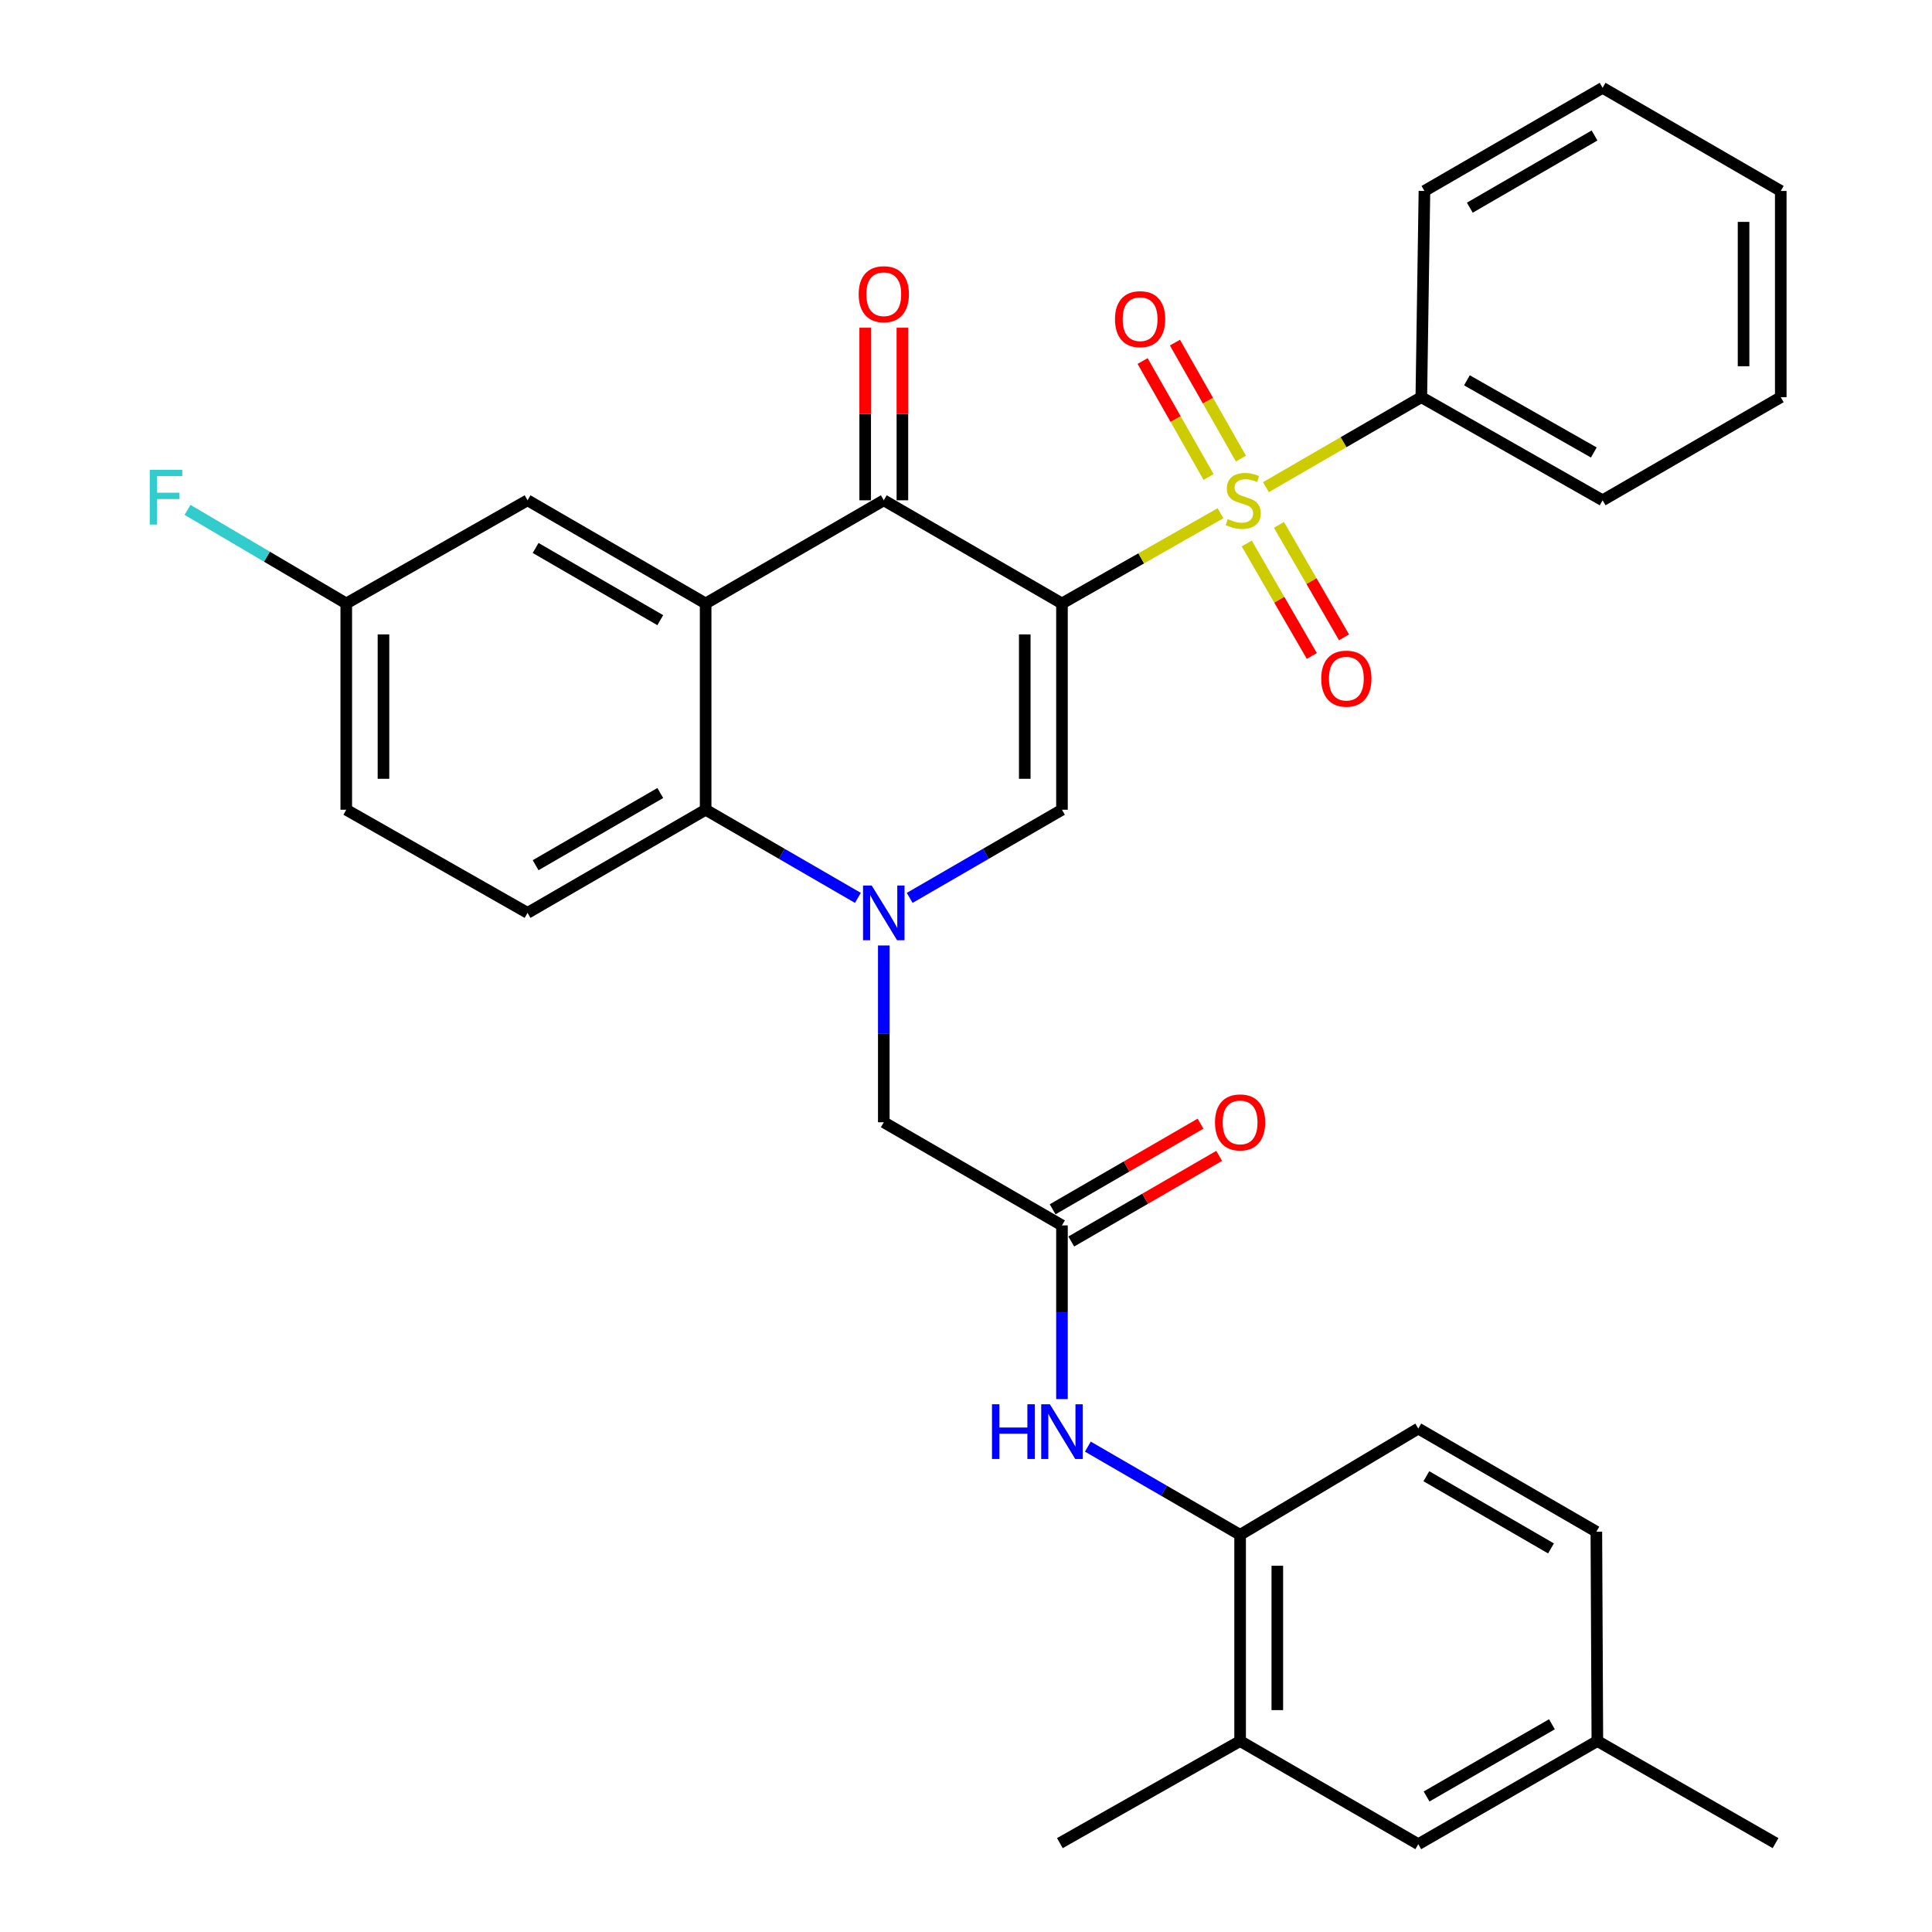 <?xml version='1.0' encoding='iso-8859-1'?>
<svg version='1.1' baseProfile='full'
              xmlns='http://www.w3.org/2000/svg'
                      xmlns:rdkit='http://www.rdkit.org/xml'
                      xmlns:xlink='http://www.w3.org/1999/xlink'
                  xml:space='preserve'
width='1000px' height='1000px' viewBox='0 0 1000 1000'>
<!-- END OF HEADER -->
<rect style='opacity:1.0;fill:#FFFFFF;stroke:none' width='1000' height='1000' x='0' y='0'> </rect>
<path class='bond-0' d='M 549.67,312.349 L 590.693,289.003' style='fill:none;fill-rule:evenodd;stroke:#000000;stroke-width:6px;stroke-linecap:butt;stroke-linejoin:miter;stroke-opacity:1' />
<path class='bond-0' d='M 590.693,289.003 L 631.717,265.656' style='fill:none;fill-rule:evenodd;stroke:#CCCC00;stroke-width:6px;stroke-linecap:butt;stroke-linejoin:miter;stroke-opacity:1' />
<path class='bond-2' d='M 549.67,312.349 L 457.449,258.953' style='fill:none;fill-rule:evenodd;stroke:#000000;stroke-width:6px;stroke-linecap:butt;stroke-linejoin:miter;stroke-opacity:1' />
<path class='bond-3' d='M 549.67,312.349 L 549.67,419.12' style='fill:none;fill-rule:evenodd;stroke:#000000;stroke-width:6px;stroke-linecap:butt;stroke-linejoin:miter;stroke-opacity:1' />
<path class='bond-3' d='M 530.413,328.365 L 530.413,403.104' style='fill:none;fill-rule:evenodd;stroke:#000000;stroke-width:6px;stroke-linecap:butt;stroke-linejoin:miter;stroke-opacity:1' />
<path class='bond-10' d='M 642.297,237.373 L 625.222,207.357' style='fill:none;fill-rule:evenodd;stroke:#CCCC00;stroke-width:6px;stroke-linecap:butt;stroke-linejoin:miter;stroke-opacity:1' />
<path class='bond-10' d='M 625.222,207.357 L 608.147,177.341' style='fill:none;fill-rule:evenodd;stroke:#FF0000;stroke-width:6px;stroke-linecap:butt;stroke-linejoin:miter;stroke-opacity:1' />
<path class='bond-10' d='M 625.559,246.895 L 608.484,216.879' style='fill:none;fill-rule:evenodd;stroke:#CCCC00;stroke-width:6px;stroke-linecap:butt;stroke-linejoin:miter;stroke-opacity:1' />
<path class='bond-10' d='M 608.484,216.879 L 591.408,186.863' style='fill:none;fill-rule:evenodd;stroke:#FF0000;stroke-width:6px;stroke-linecap:butt;stroke-linejoin:miter;stroke-opacity:1' />
<path class='bond-11' d='M 645.315,281.32 L 662.158,310.425' style='fill:none;fill-rule:evenodd;stroke:#CCCC00;stroke-width:6px;stroke-linecap:butt;stroke-linejoin:miter;stroke-opacity:1' />
<path class='bond-11' d='M 662.158,310.425 L 679.001,339.53' style='fill:none;fill-rule:evenodd;stroke:#FF0000;stroke-width:6px;stroke-linecap:butt;stroke-linejoin:miter;stroke-opacity:1' />
<path class='bond-11' d='M 661.982,271.674 L 678.825,300.779' style='fill:none;fill-rule:evenodd;stroke:#CCCC00;stroke-width:6px;stroke-linecap:butt;stroke-linejoin:miter;stroke-opacity:1' />
<path class='bond-11' d='M 678.825,300.779 L 695.669,329.884' style='fill:none;fill-rule:evenodd;stroke:#FF0000;stroke-width:6px;stroke-linecap:butt;stroke-linejoin:miter;stroke-opacity:1' />
<path class='bond-12' d='M 655.239,252.153 L 695.456,228.866' style='fill:none;fill-rule:evenodd;stroke:#CCCC00;stroke-width:6px;stroke-linecap:butt;stroke-linejoin:miter;stroke-opacity:1' />
<path class='bond-12' d='M 695.456,228.866 L 735.674,205.578' style='fill:none;fill-rule:evenodd;stroke:#000000;stroke-width:6px;stroke-linecap:butt;stroke-linejoin:miter;stroke-opacity:1' />
<path class='bond-1' d='M 470.853,464.746 L 510.262,441.933' style='fill:none;fill-rule:evenodd;stroke:#0000FF;stroke-width:6px;stroke-linecap:butt;stroke-linejoin:miter;stroke-opacity:1' />
<path class='bond-1' d='M 510.262,441.933 L 549.67,419.12' style='fill:none;fill-rule:evenodd;stroke:#000000;stroke-width:6px;stroke-linecap:butt;stroke-linejoin:miter;stroke-opacity:1' />
<path class='bond-5' d='M 444.046,464.745 L 404.643,441.932' style='fill:none;fill-rule:evenodd;stroke:#0000FF;stroke-width:6px;stroke-linecap:butt;stroke-linejoin:miter;stroke-opacity:1' />
<path class='bond-5' d='M 404.643,441.932 L 365.239,419.12' style='fill:none;fill-rule:evenodd;stroke:#000000;stroke-width:6px;stroke-linecap:butt;stroke-linejoin:miter;stroke-opacity:1' />
<path class='bond-8' d='M 457.449,489.374 L 457.449,535.127' style='fill:none;fill-rule:evenodd;stroke:#0000FF;stroke-width:6px;stroke-linecap:butt;stroke-linejoin:miter;stroke-opacity:1' />
<path class='bond-8' d='M 457.449,535.127 L 457.449,580.88' style='fill:none;fill-rule:evenodd;stroke:#000000;stroke-width:6px;stroke-linecap:butt;stroke-linejoin:miter;stroke-opacity:1' />
<path class='bond-4' d='M 457.449,258.953 L 365.239,312.349' style='fill:none;fill-rule:evenodd;stroke:#000000;stroke-width:6px;stroke-linecap:butt;stroke-linejoin:miter;stroke-opacity:1' />
<path class='bond-16' d='M 467.078,258.953 L 467.078,214.293' style='fill:none;fill-rule:evenodd;stroke:#000000;stroke-width:6px;stroke-linecap:butt;stroke-linejoin:miter;stroke-opacity:1' />
<path class='bond-16' d='M 467.078,214.293 L 467.078,169.633' style='fill:none;fill-rule:evenodd;stroke:#FF0000;stroke-width:6px;stroke-linecap:butt;stroke-linejoin:miter;stroke-opacity:1' />
<path class='bond-16' d='M 447.821,258.953 L 447.821,214.293' style='fill:none;fill-rule:evenodd;stroke:#000000;stroke-width:6px;stroke-linecap:butt;stroke-linejoin:miter;stroke-opacity:1' />
<path class='bond-16' d='M 447.821,214.293 L 447.821,169.633' style='fill:none;fill-rule:evenodd;stroke:#FF0000;stroke-width:6px;stroke-linecap:butt;stroke-linejoin:miter;stroke-opacity:1' />
<path class='bond-14' d='M 365.239,312.349 L 273.061,258.953' style='fill:none;fill-rule:evenodd;stroke:#000000;stroke-width:6px;stroke-linecap:butt;stroke-linejoin:miter;stroke-opacity:1' />
<path class='bond-14' d='M 341.76,321.003 L 277.236,283.626' style='fill:none;fill-rule:evenodd;stroke:#000000;stroke-width:6px;stroke-linecap:butt;stroke-linejoin:miter;stroke-opacity:1' />
<path class='bond-32' d='M 365.239,312.349 L 365.239,419.12' style='fill:none;fill-rule:evenodd;stroke:#000000;stroke-width:6px;stroke-linecap:butt;stroke-linejoin:miter;stroke-opacity:1' />
<path class='bond-13' d='M 365.239,419.12 L 273.061,472.505' style='fill:none;fill-rule:evenodd;stroke:#000000;stroke-width:6px;stroke-linecap:butt;stroke-linejoin:miter;stroke-opacity:1' />
<path class='bond-13' d='M 341.762,410.463 L 277.237,447.833' style='fill:none;fill-rule:evenodd;stroke:#000000;stroke-width:6px;stroke-linecap:butt;stroke-linejoin:miter;stroke-opacity:1' />
<path class='bond-6' d='M 549.67,634.266 L 457.449,580.88' style='fill:none;fill-rule:evenodd;stroke:#000000;stroke-width:6px;stroke-linecap:butt;stroke-linejoin:miter;stroke-opacity:1' />
<path class='bond-7' d='M 549.67,634.266 L 549.67,679.221' style='fill:none;fill-rule:evenodd;stroke:#000000;stroke-width:6px;stroke-linecap:butt;stroke-linejoin:miter;stroke-opacity:1' />
<path class='bond-7' d='M 549.67,679.221 L 549.67,724.176' style='fill:none;fill-rule:evenodd;stroke:#0000FF;stroke-width:6px;stroke-linecap:butt;stroke-linejoin:miter;stroke-opacity:1' />
<path class='bond-18' d='M 554.494,642.599 L 592.768,620.44' style='fill:none;fill-rule:evenodd;stroke:#000000;stroke-width:6px;stroke-linecap:butt;stroke-linejoin:miter;stroke-opacity:1' />
<path class='bond-18' d='M 592.768,620.44 L 631.041,598.282' style='fill:none;fill-rule:evenodd;stroke:#FF0000;stroke-width:6px;stroke-linecap:butt;stroke-linejoin:miter;stroke-opacity:1' />
<path class='bond-18' d='M 544.846,625.933 L 583.119,603.774' style='fill:none;fill-rule:evenodd;stroke:#000000;stroke-width:6px;stroke-linecap:butt;stroke-linejoin:miter;stroke-opacity:1' />
<path class='bond-18' d='M 583.119,603.774 L 621.392,581.616' style='fill:none;fill-rule:evenodd;stroke:#FF0000;stroke-width:6px;stroke-linecap:butt;stroke-linejoin:miter;stroke-opacity:1' />
<path class='bond-9' d='M 563.074,748.769 L 602.477,771.595' style='fill:none;fill-rule:evenodd;stroke:#0000FF;stroke-width:6px;stroke-linecap:butt;stroke-linejoin:miter;stroke-opacity:1' />
<path class='bond-9' d='M 602.477,771.595 L 641.88,794.422' style='fill:none;fill-rule:evenodd;stroke:#000000;stroke-width:6px;stroke-linecap:butt;stroke-linejoin:miter;stroke-opacity:1' />
<path class='bond-15' d='M 641.88,794.422 L 641.88,901.16' style='fill:none;fill-rule:evenodd;stroke:#000000;stroke-width:6px;stroke-linecap:butt;stroke-linejoin:miter;stroke-opacity:1' />
<path class='bond-15' d='M 661.137,810.432 L 661.137,885.149' style='fill:none;fill-rule:evenodd;stroke:#000000;stroke-width:6px;stroke-linecap:butt;stroke-linejoin:miter;stroke-opacity:1' />
<path class='bond-19' d='M 641.88,794.422 L 734.101,739.421' style='fill:none;fill-rule:evenodd;stroke:#000000;stroke-width:6px;stroke-linecap:butt;stroke-linejoin:miter;stroke-opacity:1' />
<path class='bond-26' d='M 735.674,205.578 L 829.51,258.953' style='fill:none;fill-rule:evenodd;stroke:#000000;stroke-width:6px;stroke-linecap:butt;stroke-linejoin:miter;stroke-opacity:1' />
<path class='bond-26' d='M 759.27,196.846 L 824.956,234.208' style='fill:none;fill-rule:evenodd;stroke:#000000;stroke-width:6px;stroke-linecap:butt;stroke-linejoin:miter;stroke-opacity:1' />
<path class='bond-27' d='M 735.674,205.578 L 737.289,98.84' style='fill:none;fill-rule:evenodd;stroke:#000000;stroke-width:6px;stroke-linecap:butt;stroke-linejoin:miter;stroke-opacity:1' />
<path class='bond-21' d='M 273.061,472.505 L 179.225,419.12' style='fill:none;fill-rule:evenodd;stroke:#000000;stroke-width:6px;stroke-linecap:butt;stroke-linejoin:miter;stroke-opacity:1' />
<path class='bond-20' d='M 273.061,258.953 L 179.225,312.349' style='fill:none;fill-rule:evenodd;stroke:#000000;stroke-width:6px;stroke-linecap:butt;stroke-linejoin:miter;stroke-opacity:1' />
<path class='bond-17' d='M 641.88,901.16 L 734.101,954.545' style='fill:none;fill-rule:evenodd;stroke:#000000;stroke-width:6px;stroke-linecap:butt;stroke-linejoin:miter;stroke-opacity:1' />
<path class='bond-25' d='M 641.88,901.16 L 548.59,954' style='fill:none;fill-rule:evenodd;stroke:#000000;stroke-width:6px;stroke-linecap:butt;stroke-linejoin:miter;stroke-opacity:1' />
<path class='bond-35' d='M 734.101,954.545 L 826.792,901.16' style='fill:none;fill-rule:evenodd;stroke:#000000;stroke-width:6px;stroke-linecap:butt;stroke-linejoin:miter;stroke-opacity:1' />
<path class='bond-35' d='M 738.394,929.85 L 803.278,892.481' style='fill:none;fill-rule:evenodd;stroke:#000000;stroke-width:6px;stroke-linecap:butt;stroke-linejoin:miter;stroke-opacity:1' />
<path class='bond-23' d='M 734.101,739.421 L 826.268,792.795' style='fill:none;fill-rule:evenodd;stroke:#000000;stroke-width:6px;stroke-linecap:butt;stroke-linejoin:miter;stroke-opacity:1' />
<path class='bond-23' d='M 738.275,764.092 L 802.793,801.454' style='fill:none;fill-rule:evenodd;stroke:#000000;stroke-width:6px;stroke-linecap:butt;stroke-linejoin:miter;stroke-opacity:1' />
<path class='bond-24' d='M 179.225,312.349 L 138.144,288.129' style='fill:none;fill-rule:evenodd;stroke:#000000;stroke-width:6px;stroke-linecap:butt;stroke-linejoin:miter;stroke-opacity:1' />
<path class='bond-24' d='M 138.144,288.129 L 97.062,263.909' style='fill:none;fill-rule:evenodd;stroke:#33CCCC;stroke-width:6px;stroke-linecap:butt;stroke-linejoin:miter;stroke-opacity:1' />
<path class='bond-33' d='M 179.225,312.349 L 179.225,419.12' style='fill:none;fill-rule:evenodd;stroke:#000000;stroke-width:6px;stroke-linecap:butt;stroke-linejoin:miter;stroke-opacity:1' />
<path class='bond-33' d='M 198.483,328.365 L 198.483,403.104' style='fill:none;fill-rule:evenodd;stroke:#000000;stroke-width:6px;stroke-linecap:butt;stroke-linejoin:miter;stroke-opacity:1' />
<path class='bond-22' d='M 826.792,901.16 L 826.268,792.795' style='fill:none;fill-rule:evenodd;stroke:#000000;stroke-width:6px;stroke-linecap:butt;stroke-linejoin:miter;stroke-opacity:1' />
<path class='bond-28' d='M 826.792,901.16 L 919.024,954' style='fill:none;fill-rule:evenodd;stroke:#000000;stroke-width:6px;stroke-linecap:butt;stroke-linejoin:miter;stroke-opacity:1' />
<path class='bond-29' d='M 829.51,258.953 L 921.72,205.578' style='fill:none;fill-rule:evenodd;stroke:#000000;stroke-width:6px;stroke-linecap:butt;stroke-linejoin:miter;stroke-opacity:1' />
<path class='bond-30' d='M 737.289,98.84 L 829.51,45.455' style='fill:none;fill-rule:evenodd;stroke:#000000;stroke-width:6px;stroke-linecap:butt;stroke-linejoin:miter;stroke-opacity:1' />
<path class='bond-30' d='M 760.77,107.498 L 825.324,70.129' style='fill:none;fill-rule:evenodd;stroke:#000000;stroke-width:6px;stroke-linecap:butt;stroke-linejoin:miter;stroke-opacity:1' />
<path class='bond-34' d='M 921.72,205.578 L 921.72,98.84' style='fill:none;fill-rule:evenodd;stroke:#000000;stroke-width:6px;stroke-linecap:butt;stroke-linejoin:miter;stroke-opacity:1' />
<path class='bond-34' d='M 902.463,189.568 L 902.463,114.851' style='fill:none;fill-rule:evenodd;stroke:#000000;stroke-width:6px;stroke-linecap:butt;stroke-linejoin:miter;stroke-opacity:1' />
<path class='bond-31' d='M 829.51,45.455 L 921.72,98.84' style='fill:none;fill-rule:evenodd;stroke:#000000;stroke-width:6px;stroke-linecap:butt;stroke-linejoin:miter;stroke-opacity:1' />
<path  class='atom-1' d='M 635.496 268.673
Q 635.816 268.793, 637.136 269.353
Q 638.456 269.913, 639.896 270.273
Q 641.376 270.593, 642.816 270.593
Q 645.496 270.593, 647.056 269.313
Q 648.616 267.993, 648.616 265.713
Q 648.616 264.153, 647.816 263.193
Q 647.056 262.233, 645.856 261.713
Q 644.656 261.193, 642.656 260.593
Q 640.136 259.833, 638.616 259.113
Q 637.136 258.393, 636.056 256.873
Q 635.016 255.353, 635.016 252.793
Q 635.016 249.233, 637.416 247.033
Q 639.856 244.833, 644.656 244.833
Q 647.936 244.833, 651.656 246.393
L 650.736 249.473
Q 647.336 248.073, 644.776 248.073
Q 642.016 248.073, 640.496 249.233
Q 638.976 250.353, 639.016 252.313
Q 639.016 253.833, 639.776 254.753
Q 640.576 255.673, 641.696 256.193
Q 642.856 256.713, 644.776 257.313
Q 647.336 258.113, 648.856 258.913
Q 650.376 259.713, 651.456 261.353
Q 652.576 262.953, 652.576 265.713
Q 652.576 269.633, 649.936 271.753
Q 647.336 273.833, 642.976 273.833
Q 640.456 273.833, 638.536 273.273
Q 636.656 272.753, 634.416 271.833
L 635.496 268.673
' fill='#CCCC00'/>
<path  class='atom-2' d='M 451.189 458.345
L 460.469 473.345
Q 461.389 474.825, 462.869 477.505
Q 464.349 480.185, 464.429 480.345
L 464.429 458.345
L 468.189 458.345
L 468.189 486.665
L 464.309 486.665
L 454.349 470.265
Q 453.189 468.345, 451.949 466.145
Q 450.749 463.945, 450.389 463.265
L 450.389 486.665
L 446.709 486.665
L 446.709 458.345
L 451.189 458.345
' fill='#0000FF'/>
<path  class='atom-8' d='M 513.45 726.844
L 517.29 726.844
L 517.29 738.884
L 531.77 738.884
L 531.77 726.844
L 535.61 726.844
L 535.61 755.164
L 531.77 755.164
L 531.77 742.084
L 517.29 742.084
L 517.29 755.164
L 513.45 755.164
L 513.45 726.844
' fill='#0000FF'/>
<path  class='atom-8' d='M 543.41 726.844
L 552.69 741.844
Q 553.61 743.324, 555.09 746.004
Q 556.57 748.684, 556.65 748.844
L 556.65 726.844
L 560.41 726.844
L 560.41 755.164
L 556.53 755.164
L 546.57 738.764
Q 545.41 736.844, 544.17 734.644
Q 542.97 732.444, 542.61 731.764
L 542.61 755.164
L 538.93 755.164
L 538.93 726.844
L 543.41 726.844
' fill='#0000FF'/>
<path  class='atom-11' d='M 577.121 165.208
Q 577.121 158.408, 580.481 154.608
Q 583.841 150.808, 590.121 150.808
Q 596.401 150.808, 599.761 154.608
Q 603.121 158.408, 603.121 165.208
Q 603.121 172.088, 599.721 176.008
Q 596.321 179.888, 590.121 179.888
Q 583.881 179.888, 580.481 176.008
Q 577.121 172.128, 577.121 165.208
M 590.121 176.688
Q 594.441 176.688, 596.761 173.808
Q 599.121 170.888, 599.121 165.208
Q 599.121 159.648, 596.761 156.848
Q 594.441 154.008, 590.121 154.008
Q 585.801 154.008, 583.441 156.808
Q 581.121 159.608, 581.121 165.208
Q 581.121 170.928, 583.441 173.808
Q 585.801 176.688, 590.121 176.688
' fill='#FF0000'/>
<path  class='atom-12' d='M 683.87 351.264
Q 683.87 344.464, 687.23 340.664
Q 690.59 336.864, 696.87 336.864
Q 703.15 336.864, 706.51 340.664
Q 709.87 344.464, 709.87 351.264
Q 709.87 358.144, 706.47 362.064
Q 703.07 365.944, 696.87 365.944
Q 690.63 365.944, 687.23 362.064
Q 683.87 358.184, 683.87 351.264
M 696.87 362.744
Q 701.19 362.744, 703.51 359.864
Q 705.87 356.944, 705.87 351.264
Q 705.87 345.704, 703.51 342.904
Q 701.19 340.064, 696.87 340.064
Q 692.55 340.064, 690.19 342.864
Q 687.87 345.664, 687.87 351.264
Q 687.87 356.984, 690.19 359.864
Q 692.55 362.744, 696.87 362.744
' fill='#FF0000'/>
<path  class='atom-17' d='M 444.449 152.284
Q 444.449 145.484, 447.809 141.684
Q 451.169 137.884, 457.449 137.884
Q 463.729 137.884, 467.089 141.684
Q 470.449 145.484, 470.449 152.284
Q 470.449 159.164, 467.049 163.084
Q 463.649 166.964, 457.449 166.964
Q 451.209 166.964, 447.809 163.084
Q 444.449 159.204, 444.449 152.284
M 457.449 163.764
Q 461.769 163.764, 464.089 160.884
Q 466.449 157.964, 466.449 152.284
Q 466.449 146.724, 464.089 143.924
Q 461.769 141.084, 457.449 141.084
Q 453.129 141.084, 450.769 143.884
Q 448.449 146.684, 448.449 152.284
Q 448.449 158.004, 450.769 160.884
Q 453.129 163.764, 457.449 163.764
' fill='#FF0000'/>
<path  class='atom-19' d='M 628.88 580.96
Q 628.88 574.16, 632.24 570.36
Q 635.6 566.56, 641.88 566.56
Q 648.16 566.56, 651.52 570.36
Q 654.88 574.16, 654.88 580.96
Q 654.88 587.84, 651.48 591.76
Q 648.08 595.64, 641.88 595.64
Q 635.64 595.64, 632.24 591.76
Q 628.88 587.88, 628.88 580.96
M 641.88 592.44
Q 646.2 592.44, 648.52 589.56
Q 650.88 586.64, 650.88 580.96
Q 650.88 575.4, 648.52 572.6
Q 646.2 569.76, 641.88 569.76
Q 637.56 569.76, 635.2 572.56
Q 632.88 575.36, 632.88 580.96
Q 632.88 586.68, 635.2 589.56
Q 637.56 592.44, 641.88 592.44
' fill='#FF0000'/>
<path  class='atom-25' d='M 77.515 243.188
L 94.355 243.188
L 94.355 246.428
L 81.315 246.428
L 81.315 255.028
L 92.915 255.028
L 92.915 258.308
L 81.315 258.308
L 81.315 271.508
L 77.515 271.508
L 77.515 243.188
' fill='#33CCCC'/>
</svg>

